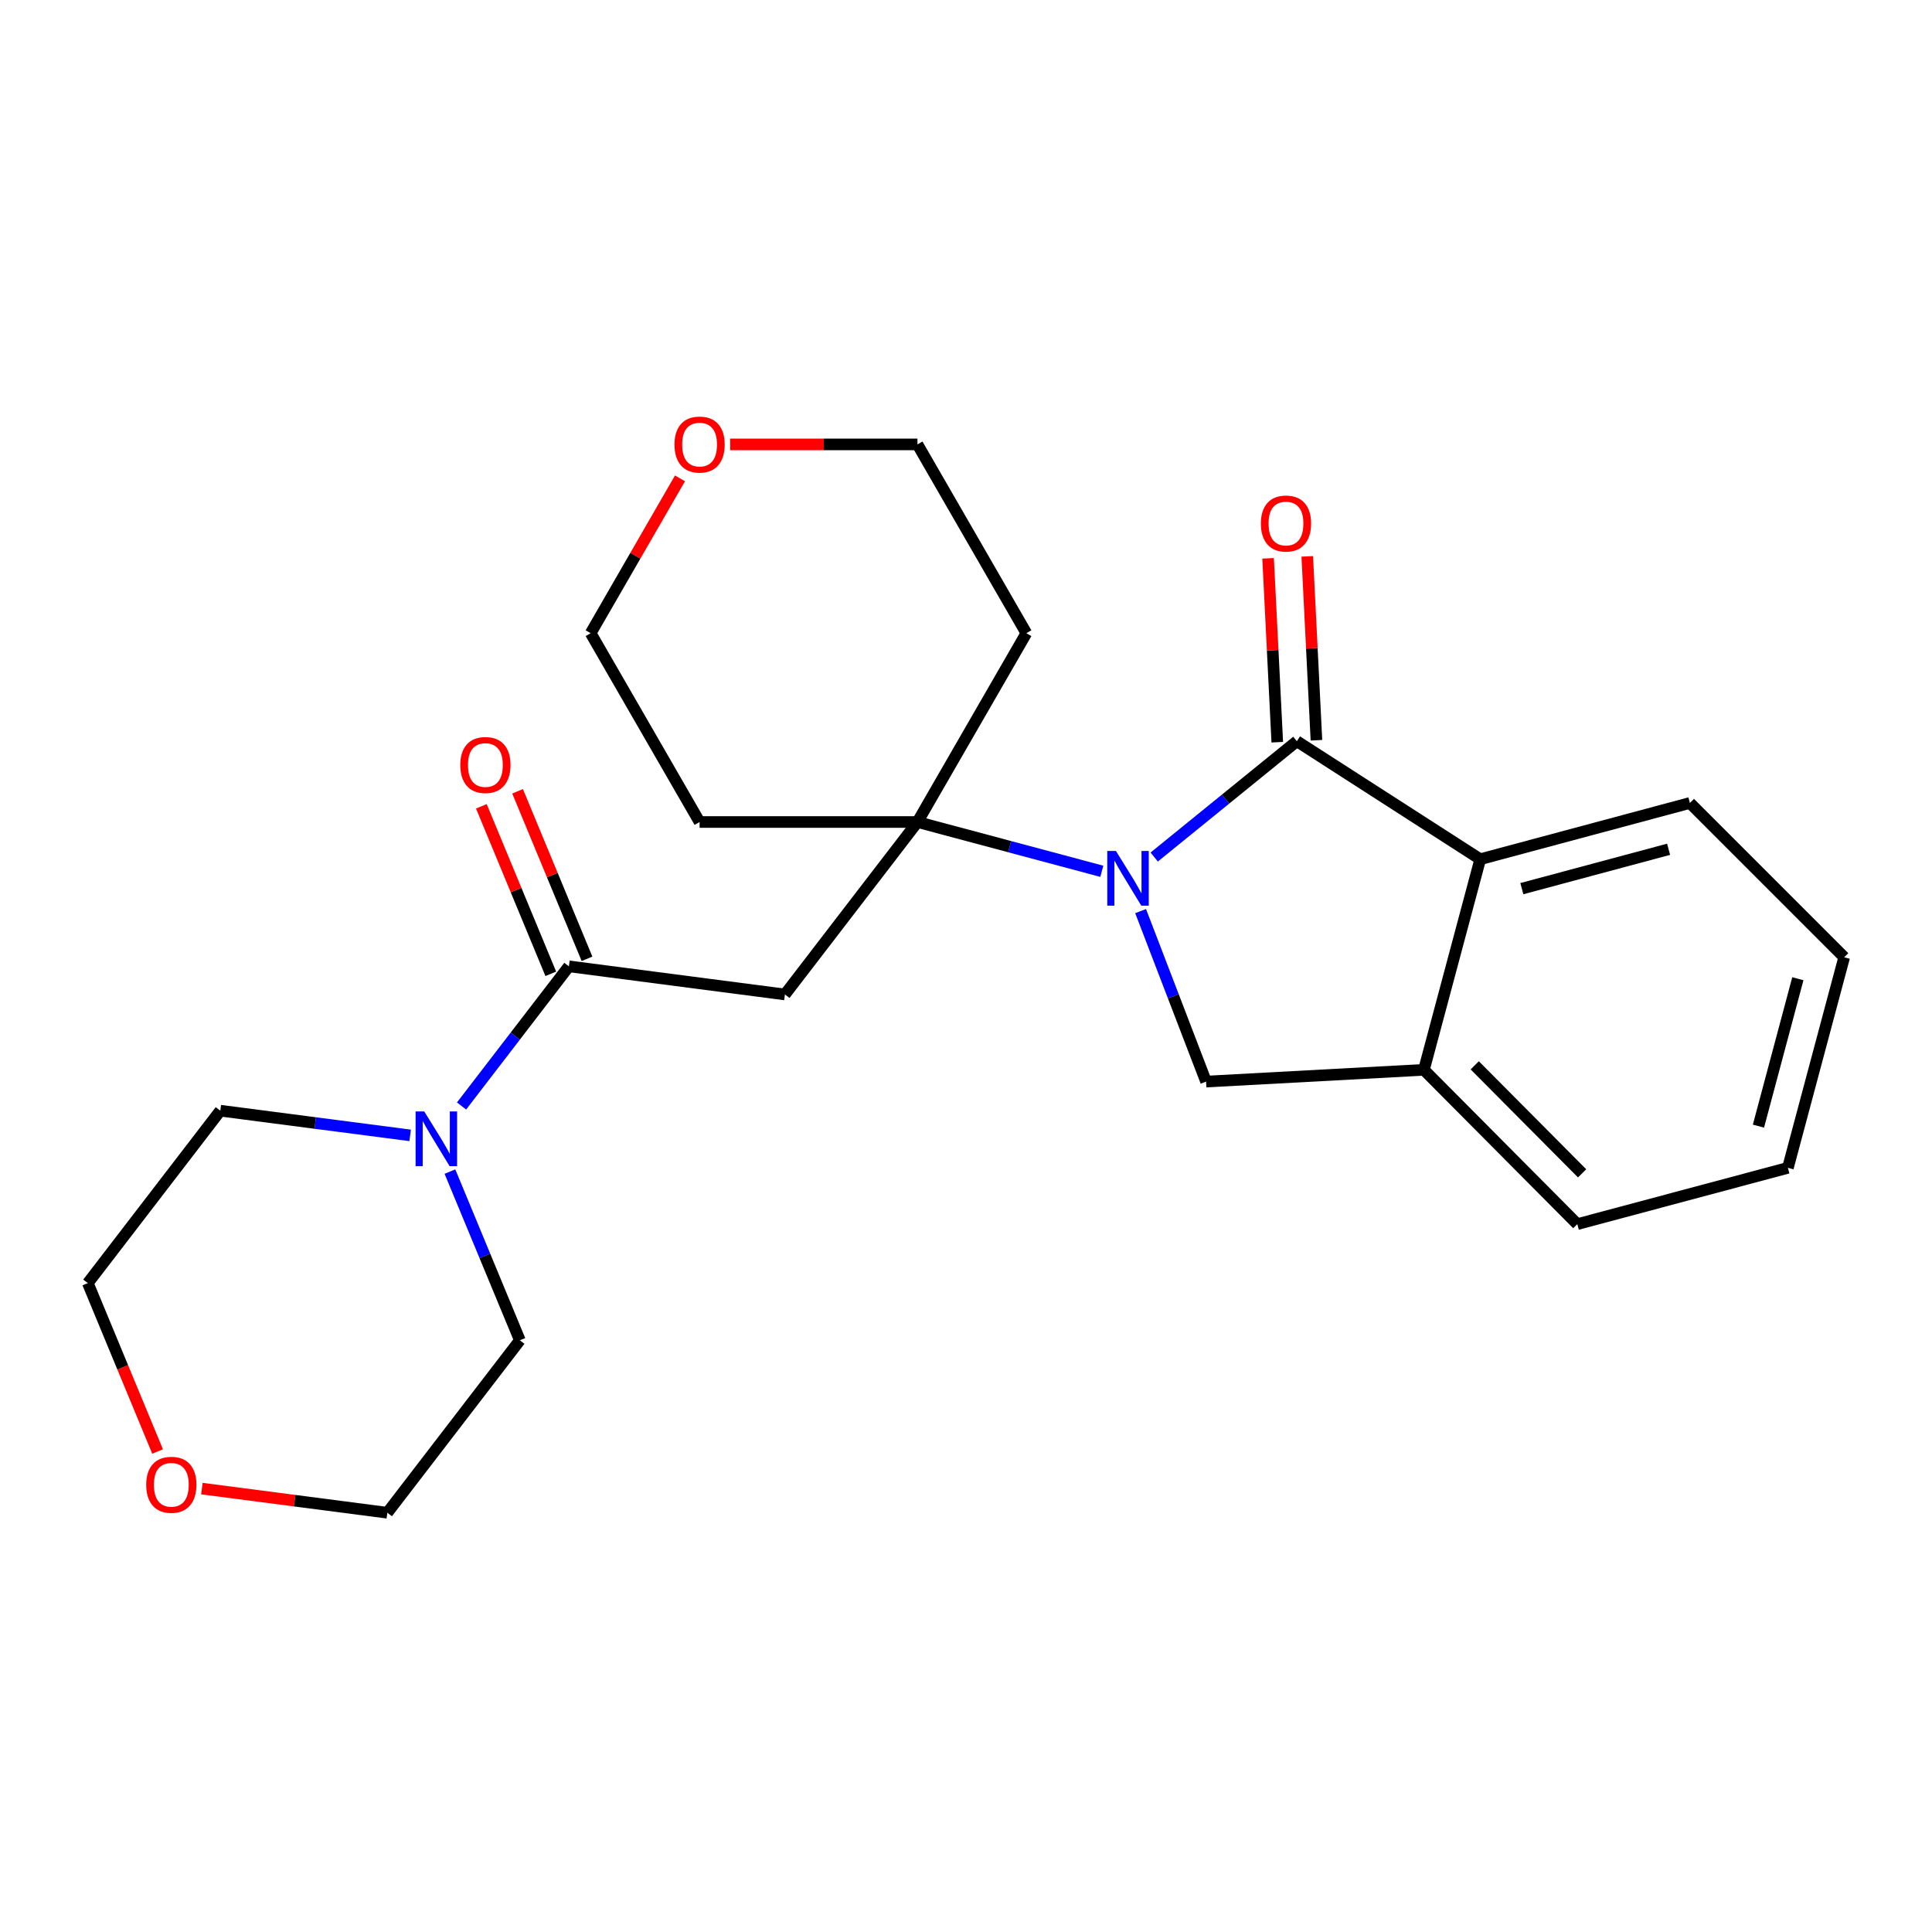 <?xml version='1.0' encoding='iso-8859-1'?>
<svg version='1.1' baseProfile='full'
              xmlns='http://www.w3.org/2000/svg'
                      xmlns:rdkit='http://www.rdkit.org/xml'
                      xmlns:xlink='http://www.w3.org/1999/xlink'
                  xml:space='preserve'
width='1000px' height='1000px' viewBox='0 0 1000 1000'>
<!-- END OF HEADER -->
<rect style='opacity:1.0;fill:#FFFFFF;stroke:none' width='1000' height='1000' x='0' y='0'> </rect>
<path class='bond-0' d='M 597.413,443.602 L 634.331,413.63' style='fill:none;fill-rule:evenodd;stroke:#0000FF;stroke-width:6px;stroke-linecap:butt;stroke-linejoin:miter;stroke-opacity:1' />
<path class='bond-0' d='M 634.331,413.63 L 671.248,383.657' style='fill:none;fill-rule:evenodd;stroke:#000000;stroke-width:6px;stroke-linecap:butt;stroke-linejoin:miter;stroke-opacity:1' />
<path class='bond-1' d='M 570.299,450.98 L 522.588,438.225' style='fill:none;fill-rule:evenodd;stroke:#0000FF;stroke-width:6px;stroke-linecap:butt;stroke-linejoin:miter;stroke-opacity:1' />
<path class='bond-1' d='M 522.588,438.225 L 474.877,425.469' style='fill:none;fill-rule:evenodd;stroke:#000000;stroke-width:6px;stroke-linecap:butt;stroke-linejoin:miter;stroke-opacity:1' />
<path class='bond-4' d='M 590.378,471.584 L 607.32,515.708' style='fill:none;fill-rule:evenodd;stroke:#0000FF;stroke-width:6px;stroke-linecap:butt;stroke-linejoin:miter;stroke-opacity:1' />
<path class='bond-4' d='M 607.32,515.708 L 624.261,559.833' style='fill:none;fill-rule:evenodd;stroke:#000000;stroke-width:6px;stroke-linecap:butt;stroke-linejoin:miter;stroke-opacity:1' />
<path class='bond-5' d='M 671.248,383.657 L 766.169,444.728' style='fill:none;fill-rule:evenodd;stroke:#000000;stroke-width:6px;stroke-linecap:butt;stroke-linejoin:miter;stroke-opacity:1' />
<path class='bond-8' d='M 681.384,383.152 L 679.009,335.563' style='fill:none;fill-rule:evenodd;stroke:#000000;stroke-width:6px;stroke-linecap:butt;stroke-linejoin:miter;stroke-opacity:1' />
<path class='bond-8' d='M 679.009,335.563 L 676.635,287.975' style='fill:none;fill-rule:evenodd;stroke:#FF0000;stroke-width:6px;stroke-linecap:butt;stroke-linejoin:miter;stroke-opacity:1' />
<path class='bond-8' d='M 661.112,384.163 L 658.738,336.575' style='fill:none;fill-rule:evenodd;stroke:#000000;stroke-width:6px;stroke-linecap:butt;stroke-linejoin:miter;stroke-opacity:1' />
<path class='bond-8' d='M 658.738,336.575 L 656.363,288.986' style='fill:none;fill-rule:evenodd;stroke:#FF0000;stroke-width:6px;stroke-linecap:butt;stroke-linejoin:miter;stroke-opacity:1' />
<path class='bond-2' d='M 474.877,425.469 L 406.274,514.729' style='fill:none;fill-rule:evenodd;stroke:#000000;stroke-width:6px;stroke-linecap:butt;stroke-linejoin:miter;stroke-opacity:1' />
<path class='bond-11' d='M 474.877,425.469 L 362.106,425.469' style='fill:none;fill-rule:evenodd;stroke:#000000;stroke-width:6px;stroke-linecap:butt;stroke-linejoin:miter;stroke-opacity:1' />
<path class='bond-12' d='M 474.877,425.469 L 531.246,327.74' style='fill:none;fill-rule:evenodd;stroke:#000000;stroke-width:6px;stroke-linecap:butt;stroke-linejoin:miter;stroke-opacity:1' />
<path class='bond-3' d='M 406.274,514.729 L 294.462,500.172' style='fill:none;fill-rule:evenodd;stroke:#000000;stroke-width:6px;stroke-linecap:butt;stroke-linejoin:miter;stroke-opacity:1' />
<path class='bond-6' d='M 294.462,500.172 L 266.679,536.315' style='fill:none;fill-rule:evenodd;stroke:#000000;stroke-width:6px;stroke-linecap:butt;stroke-linejoin:miter;stroke-opacity:1' />
<path class='bond-6' d='M 266.679,536.315 L 238.896,572.458' style='fill:none;fill-rule:evenodd;stroke:#0000FF;stroke-width:6px;stroke-linecap:butt;stroke-linejoin:miter;stroke-opacity:1' />
<path class='bond-9' d='M 303.837,496.287 L 285.87,452.932' style='fill:none;fill-rule:evenodd;stroke:#000000;stroke-width:6px;stroke-linecap:butt;stroke-linejoin:miter;stroke-opacity:1' />
<path class='bond-9' d='M 285.87,452.932 L 267.903,409.578' style='fill:none;fill-rule:evenodd;stroke:#FF0000;stroke-width:6px;stroke-linecap:butt;stroke-linejoin:miter;stroke-opacity:1' />
<path class='bond-9' d='M 285.087,504.057 L 267.119,460.703' style='fill:none;fill-rule:evenodd;stroke:#000000;stroke-width:6px;stroke-linecap:butt;stroke-linejoin:miter;stroke-opacity:1' />
<path class='bond-9' d='M 267.119,460.703 L 249.152,417.348' style='fill:none;fill-rule:evenodd;stroke:#FF0000;stroke-width:6px;stroke-linecap:butt;stroke-linejoin:miter;stroke-opacity:1' />
<path class='bond-7' d='M 624.261,559.833 L 737.021,553.744' style='fill:none;fill-rule:evenodd;stroke:#000000;stroke-width:6px;stroke-linecap:butt;stroke-linejoin:miter;stroke-opacity:1' />
<path class='bond-16' d='M 766.169,444.728 L 874.678,415.614' style='fill:none;fill-rule:evenodd;stroke:#000000;stroke-width:6px;stroke-linecap:butt;stroke-linejoin:miter;stroke-opacity:1' />
<path class='bond-16' d='M 787.705,459.964 L 863.661,439.584' style='fill:none;fill-rule:evenodd;stroke:#000000;stroke-width:6px;stroke-linecap:butt;stroke-linejoin:miter;stroke-opacity:1' />
<path class='bond-24' d='M 766.169,444.728 L 737.021,553.744' style='fill:none;fill-rule:evenodd;stroke:#000000;stroke-width:6px;stroke-linecap:butt;stroke-linejoin:miter;stroke-opacity:1' />
<path class='bond-14' d='M 232.887,606.415 L 250.983,650.075' style='fill:none;fill-rule:evenodd;stroke:#0000FF;stroke-width:6px;stroke-linecap:butt;stroke-linejoin:miter;stroke-opacity:1' />
<path class='bond-14' d='M 250.983,650.075 L 269.079,693.735' style='fill:none;fill-rule:evenodd;stroke:#000000;stroke-width:6px;stroke-linecap:butt;stroke-linejoin:miter;stroke-opacity:1' />
<path class='bond-15' d='M 212.289,587.669 L 163.162,581.278' style='fill:none;fill-rule:evenodd;stroke:#0000FF;stroke-width:6px;stroke-linecap:butt;stroke-linejoin:miter;stroke-opacity:1' />
<path class='bond-15' d='M 163.162,581.278 L 114.035,574.887' style='fill:none;fill-rule:evenodd;stroke:#000000;stroke-width:6px;stroke-linecap:butt;stroke-linejoin:miter;stroke-opacity:1' />
<path class='bond-17' d='M 737.021,553.744 L 816.415,633.612' style='fill:none;fill-rule:evenodd;stroke:#000000;stroke-width:6px;stroke-linecap:butt;stroke-linejoin:miter;stroke-opacity:1' />
<path class='bond-17' d='M 763.324,551.415 L 818.9,607.322' style='fill:none;fill-rule:evenodd;stroke:#000000;stroke-width:6px;stroke-linecap:butt;stroke-linejoin:miter;stroke-opacity:1' />
<path class='bond-10' d='M 377.925,230.022 L 426.401,230.022' style='fill:none;fill-rule:evenodd;stroke:#FF0000;stroke-width:6px;stroke-linecap:butt;stroke-linejoin:miter;stroke-opacity:1' />
<path class='bond-10' d='M 426.401,230.022 L 474.877,230.022' style='fill:none;fill-rule:evenodd;stroke:#000000;stroke-width:6px;stroke-linecap:butt;stroke-linejoin:miter;stroke-opacity:1' />
<path class='bond-25' d='M 351.963,247.603 L 328.845,287.671' style='fill:none;fill-rule:evenodd;stroke:#FF0000;stroke-width:6px;stroke-linecap:butt;stroke-linejoin:miter;stroke-opacity:1' />
<path class='bond-25' d='M 328.845,287.671 L 305.726,327.74' style='fill:none;fill-rule:evenodd;stroke:#000000;stroke-width:6px;stroke-linecap:butt;stroke-linejoin:miter;stroke-opacity:1' />
<path class='bond-18' d='M 362.106,425.469 L 305.726,327.74' style='fill:none;fill-rule:evenodd;stroke:#000000;stroke-width:6px;stroke-linecap:butt;stroke-linejoin:miter;stroke-opacity:1' />
<path class='bond-19' d='M 531.246,327.74 L 474.877,230.022' style='fill:none;fill-rule:evenodd;stroke:#000000;stroke-width:6px;stroke-linecap:butt;stroke-linejoin:miter;stroke-opacity:1' />
<path class='bond-13' d='M 81.572,751.296 L 63.513,707.716' style='fill:none;fill-rule:evenodd;stroke:#FF0000;stroke-width:6px;stroke-linecap:butt;stroke-linejoin:miter;stroke-opacity:1' />
<path class='bond-13' d='M 63.513,707.716 L 45.455,664.136' style='fill:none;fill-rule:evenodd;stroke:#000000;stroke-width:6px;stroke-linecap:butt;stroke-linejoin:miter;stroke-opacity:1' />
<path class='bond-27' d='M 104.494,770.498 L 152.491,776.747' style='fill:none;fill-rule:evenodd;stroke:#FF0000;stroke-width:6px;stroke-linecap:butt;stroke-linejoin:miter;stroke-opacity:1' />
<path class='bond-27' d='M 152.491,776.747 L 200.488,782.996' style='fill:none;fill-rule:evenodd;stroke:#000000;stroke-width:6px;stroke-linecap:butt;stroke-linejoin:miter;stroke-opacity:1' />
<path class='bond-20' d='M 269.079,693.735 L 200.488,782.996' style='fill:none;fill-rule:evenodd;stroke:#000000;stroke-width:6px;stroke-linecap:butt;stroke-linejoin:miter;stroke-opacity:1' />
<path class='bond-21' d='M 114.035,574.887 L 45.455,664.136' style='fill:none;fill-rule:evenodd;stroke:#000000;stroke-width:6px;stroke-linecap:butt;stroke-linejoin:miter;stroke-opacity:1' />
<path class='bond-22' d='M 874.678,415.614 L 954.545,495.481' style='fill:none;fill-rule:evenodd;stroke:#000000;stroke-width:6px;stroke-linecap:butt;stroke-linejoin:miter;stroke-opacity:1' />
<path class='bond-23' d='M 816.415,633.612 L 925.408,604.475' style='fill:none;fill-rule:evenodd;stroke:#000000;stroke-width:6px;stroke-linecap:butt;stroke-linejoin:miter;stroke-opacity:1' />
<path class='bond-26' d='M 954.545,495.481 L 925.408,604.475' style='fill:none;fill-rule:evenodd;stroke:#000000;stroke-width:6px;stroke-linecap:butt;stroke-linejoin:miter;stroke-opacity:1' />
<path class='bond-26' d='M 930.567,506.588 L 910.171,582.884' style='fill:none;fill-rule:evenodd;stroke:#000000;stroke-width:6px;stroke-linecap:butt;stroke-linejoin:miter;stroke-opacity:1' />
<path  class='atom-0' d='M 577.599 440.446
L 586.879 455.446
Q 587.799 456.926, 589.279 459.606
Q 590.759 462.286, 590.839 462.446
L 590.839 440.446
L 594.599 440.446
L 594.599 468.766
L 590.719 468.766
L 580.759 452.366
Q 579.599 450.446, 578.359 448.246
Q 577.159 446.046, 576.799 445.366
L 576.799 468.766
L 573.119 468.766
L 573.119 440.446
L 577.599 440.446
' fill='#0000FF'/>
<path  class='atom-7' d='M 219.587 575.273
L 228.867 590.273
Q 229.787 591.753, 231.267 594.433
Q 232.747 597.113, 232.827 597.273
L 232.827 575.273
L 236.587 575.273
L 236.587 603.593
L 232.707 603.593
L 222.747 587.193
Q 221.587 585.273, 220.347 583.073
Q 219.147 580.873, 218.787 580.193
L 218.787 603.593
L 215.107 603.593
L 215.107 575.273
L 219.587 575.273
' fill='#0000FF'/>
<path  class='atom-9' d='M 652.621 270.978
Q 652.621 264.178, 655.981 260.378
Q 659.341 256.578, 665.621 256.578
Q 671.901 256.578, 675.261 260.378
Q 678.621 264.178, 678.621 270.978
Q 678.621 277.858, 675.221 281.778
Q 671.821 285.658, 665.621 285.658
Q 659.381 285.658, 655.981 281.778
Q 652.621 277.898, 652.621 270.978
M 665.621 282.458
Q 669.941 282.458, 672.261 279.578
Q 674.621 276.658, 674.621 270.978
Q 674.621 265.418, 672.261 262.618
Q 669.941 259.778, 665.621 259.778
Q 661.301 259.778, 658.941 262.578
Q 656.621 265.378, 656.621 270.978
Q 656.621 276.698, 658.941 279.578
Q 661.301 282.458, 665.621 282.458
' fill='#FF0000'/>
<path  class='atom-10' d='M 238.241 395.961
Q 238.241 389.161, 241.601 385.361
Q 244.961 381.561, 251.241 381.561
Q 257.521 381.561, 260.881 385.361
Q 264.241 389.161, 264.241 395.961
Q 264.241 402.841, 260.841 406.761
Q 257.441 410.641, 251.241 410.641
Q 245.001 410.641, 241.601 406.761
Q 238.241 402.881, 238.241 395.961
M 251.241 407.441
Q 255.561 407.441, 257.881 404.561
Q 260.241 401.641, 260.241 395.961
Q 260.241 390.401, 257.881 387.601
Q 255.561 384.761, 251.241 384.761
Q 246.921 384.761, 244.561 387.561
Q 242.241 390.361, 242.241 395.961
Q 242.241 401.681, 244.561 404.561
Q 246.921 407.441, 251.241 407.441
' fill='#FF0000'/>
<path  class='atom-11' d='M 349.106 230.102
Q 349.106 223.302, 352.466 219.502
Q 355.826 215.702, 362.106 215.702
Q 368.386 215.702, 371.746 219.502
Q 375.106 223.302, 375.106 230.102
Q 375.106 236.982, 371.706 240.902
Q 368.306 244.782, 362.106 244.782
Q 355.866 244.782, 352.466 240.902
Q 349.106 237.022, 349.106 230.102
M 362.106 241.582
Q 366.426 241.582, 368.746 238.702
Q 371.106 235.782, 371.106 230.102
Q 371.106 224.542, 368.746 221.742
Q 366.426 218.902, 362.106 218.902
Q 357.786 218.902, 355.426 221.702
Q 353.106 224.502, 353.106 230.102
Q 353.106 235.822, 355.426 238.702
Q 357.786 241.582, 362.106 241.582
' fill='#FF0000'/>
<path  class='atom-14' d='M 75.675 768.518
Q 75.675 761.718, 79.035 757.918
Q 82.395 754.118, 88.675 754.118
Q 94.955 754.118, 98.315 757.918
Q 101.675 761.718, 101.675 768.518
Q 101.675 775.398, 98.275 779.318
Q 94.875 783.198, 88.675 783.198
Q 82.435 783.198, 79.035 779.318
Q 75.675 775.438, 75.675 768.518
M 88.675 779.998
Q 92.995 779.998, 95.315 777.118
Q 97.675 774.198, 97.675 768.518
Q 97.675 762.958, 95.315 760.158
Q 92.995 757.318, 88.675 757.318
Q 84.355 757.318, 81.995 760.118
Q 79.675 762.918, 79.675 768.518
Q 79.675 774.238, 81.995 777.118
Q 84.355 779.998, 88.675 779.998
' fill='#FF0000'/>
</svg>
